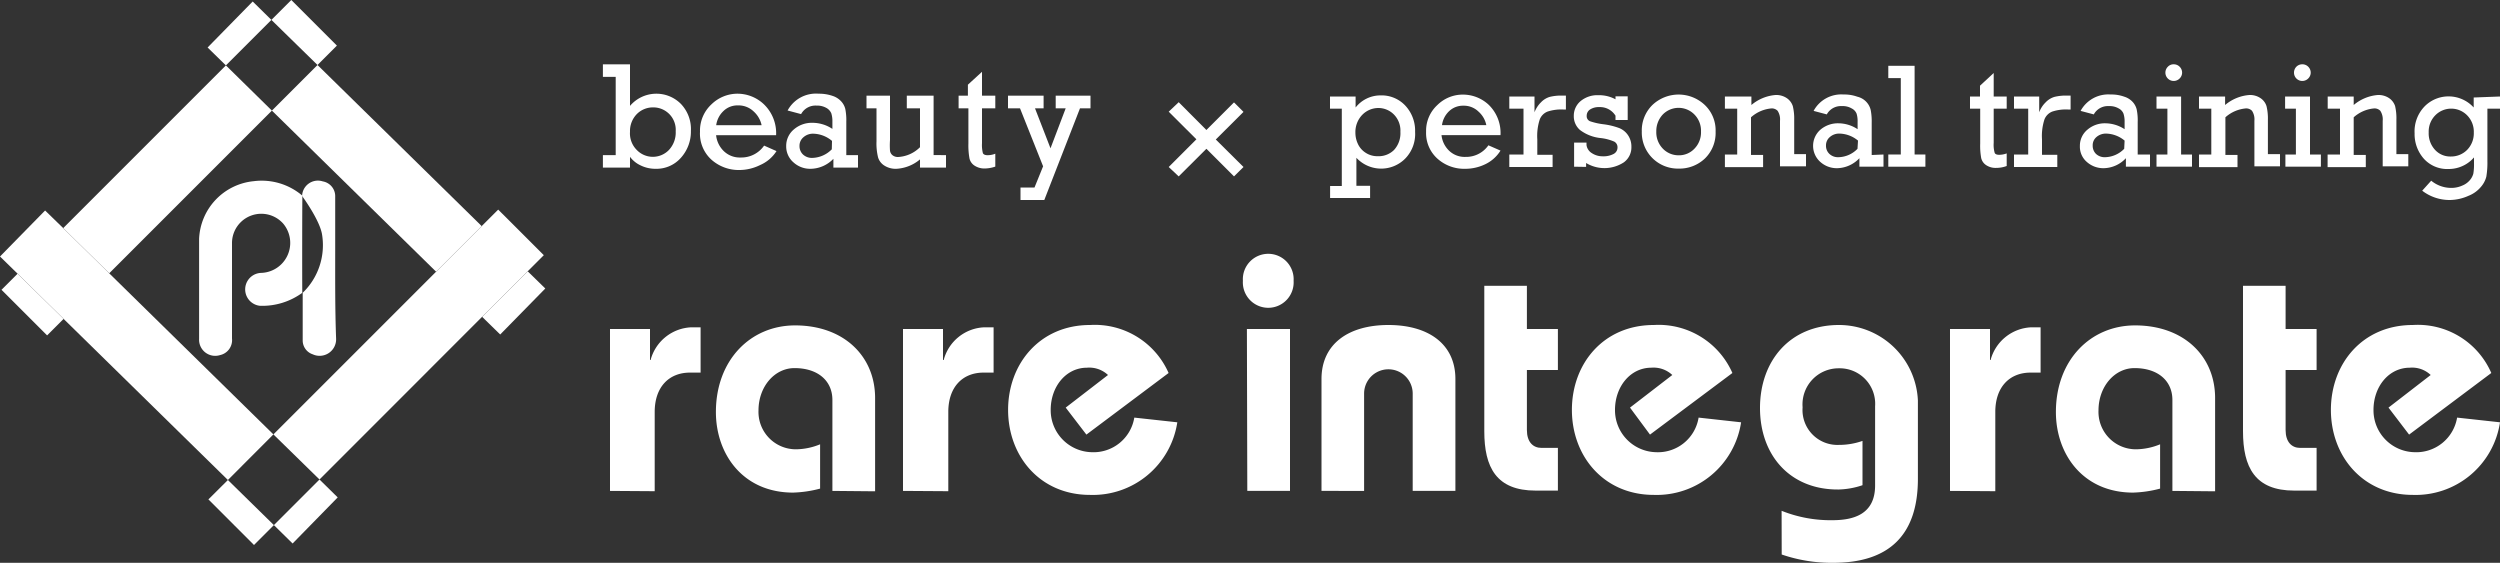 <svg xmlns="http://www.w3.org/2000/svg" viewBox="0 0 250 56.28"><rect x="0" y="0" width="250" height="56.28" fill="#333333" stroke="none"/><defs><style>.cls-1{fill:#fff;}</style></defs><title>logo-footer</title><g id="Layer_2" data-name="Layer 2"><g id="レイヤー_1" data-name="レイヤー 1"><path class="cls-1" d="M30.23,29.28A6.79,6.79,0,0,1,26,30.58a1.65,1.65,0,0,1,.1-3.29,3,3,0,0,0,2.21-4.94,2.93,2.93,0,0,0-5.11,1.92v9.58A1.53,1.53,0,0,1,22,35.51a1.61,1.61,0,0,1-2.09-1.62c0-3.34,0-6.67,0-10a6.05,6.05,0,0,1,5.45-5.77,6.27,6.27,0,0,1,4.88,1.45C30.22,20.26,30.21,28.05,30.23,29.28Z"/><path class="cls-1" d="M33.52,24.9c0-1.74,0-3.48,0-5.22a1.5,1.5,0,0,0-1.24-1.54,1.58,1.58,0,0,0-2.07,1.46s1.79,2.43,2,3.88a6.62,6.62,0,0,1-1.94,5.8h0c0,.32,0,.1,0,.12V34a1.46,1.46,0,0,0,1,1.43,1.65,1.65,0,0,0,2.34-1.58C33.5,30.88,33.52,27.89,33.52,24.9Z"/><polygon class="cls-1" points="33.69 4.56 29.13 0 27.14 1.99 31.75 6.5 33.69 4.56"/><polygon class="cls-1" points="27.19 11.06 22.59 6.54 6.32 22.81 10.92 27.33 27.19 11.06"/><polygon class="cls-1" points="0.15 28.98 4.71 33.54 6.36 31.89 1.76 27.37 0.15 28.98"/><polygon class="cls-1" points="20.84 49.94 25.4 54.5 27.39 52.51 22.79 48 20.84 49.94"/><polygon class="cls-1" points="29.26 54.35 33.77 49.74 31.95 47.95 27.39 52.51 29.26 54.35"/><polygon class="cls-1" points="10.92 27.33 6.32 22.81 4.51 21.05 0 25.65 1.76 27.37 6.36 31.89 22.79 48 27.34 43.44 10.92 27.33"/><polygon class="cls-1" points="43.61 27.17 48.17 22.61 31.75 6.5 27.19 11.06 43.61 27.17"/><polygon class="cls-1" points="50.02 33.45 54.53 28.85 52.77 27.13 48.21 31.68 50.02 33.45"/><polygon class="cls-1" points="25.27 0.15 20.76 4.75 22.59 6.54 27.14 1.99 25.27 0.15"/><polygon class="cls-1" points="49.82 20.96 48.17 22.61 43.61 27.17 27.34 43.44 31.95 47.95 48.21 31.68 52.77 27.13 54.38 25.52 49.82 20.96"/><path class="cls-1" d="M129.36,28.08a2.54,2.54,0,1,1-5.07,0,2.54,2.54,0,1,1,5.07,0m-4.67,4.82H129V49.09h-4.27Z"/><path class="cls-1" d="M132.15,49.09V37.9c0-3.53,2.73-5.4,6.69-5.4s6.7,1.87,6.7,5.4V49.09h-4.27V39.36a2.43,2.43,0,1,0-4.86,0v9.73Z"/><path class="cls-1" d="M155.79,32.9V37h-3.1v6c0,1.19.6,1.79,1.47,1.79h1.63v4.27h-2.23c-3.93,0-5.13-2.33-5.13-5.93V28.58h4.26V32.9Z"/><path class="cls-1" d="M178.16,51.08a13.17,13.17,0,0,0,5.06.94c2,0,4.29-.5,4.29-3.47V40.63a3.55,3.55,0,0,0-3.63-3.8,3.61,3.61,0,0,0-3.62,3.9,3.49,3.49,0,0,0,3.62,3.76,7.06,7.06,0,0,0,2.37-.4v4.43a8,8,0,0,1-2.37.43C179,49,176,45.52,176,40.8s3-8.3,7.89-8.3a7.9,7.9,0,0,1,7.9,7.56v7.83c0,5.56-2.83,8.39-8.46,8.39a15.33,15.33,0,0,1-5.16-.83Z"/><path class="cls-1" d="M195,49.09V32.9h4V36h.06a4.4,4.4,0,0,1,4.1-3.27h.9v4.53h-1c-2.13,0-3.53,1.47-3.53,3.93v7.93Z"/><path class="cls-1" d="M217.24,49.09V40c0-1.93-1.46-3.19-3.79-3.19-2,0-3.6,1.86-3.6,4.23a3.74,3.74,0,0,0,3.73,3.89,6.47,6.47,0,0,0,2.43-.5v4.43a11.69,11.69,0,0,1-2.7.4c-5,0-7.72-3.83-7.72-8.06,0-5.19,3.46-8.66,7.92-8.66,4.86,0,8,3.07,8,7.26v9.33Z"/><path class="cls-1" d="M231.66,32.9V37h-3.1v6c0,1.19.6,1.79,1.46,1.79h1.64v4.27h-2.24c-3.92,0-5.12-2.33-5.12-5.93V28.58h4.26V32.9Z"/><path class="cls-1" d="M250,42.23a8.53,8.53,0,0,1-8.72,7.26c-5,0-8.19-3.87-8.19-8.5s3.16-8.49,8.19-8.49a8,8,0,0,1,7.85,4.8l-8.22,6.16-2.06-2.7,4.22-3.26a2.7,2.7,0,0,0-2.09-.73c-2.1,0-3.63,1.89-3.63,4.22a4.19,4.19,0,0,0,4.09,4.23,4.14,4.14,0,0,0,4.27-3.46Z"/><path class="cls-1" d="M174.11,42.23a8.54,8.54,0,0,1-8.73,7.26c-5,0-8.19-3.87-8.19-8.5s3.16-8.49,8.19-8.49a8.06,8.06,0,0,1,7.86,4.8L165,43.46,163,40.76l4.23-3.26a2.73,2.73,0,0,0-2.1-.73c-2.09,0-3.63,1.89-3.63,4.22a4.2,4.2,0,0,0,4.1,4.23,4.12,4.12,0,0,0,4.26-3.46Z"/><path class="cls-1" d="M61,49.09V32.9h4V36h.06a4.4,4.4,0,0,1,4.1-3.27h.9v4.53H69c-2.13,0-3.53,1.47-3.53,3.93v7.93Z"/><path class="cls-1" d="M90.3,49.09V32.9h4V36h.07a4.38,4.38,0,0,1,4.09-3.27h.9v4.53h-1c-2.13,0-3.53,1.47-3.53,3.93v7.93Z"/><path class="cls-1" d="M83.24,49.09V40c0-1.93-1.46-3.19-3.79-3.19-2,0-3.6,1.86-3.6,4.23a3.74,3.74,0,0,0,3.73,3.89,6.47,6.47,0,0,0,2.43-.5v4.43a11.69,11.69,0,0,1-2.7.4c-5,0-7.72-3.83-7.72-8.06,0-5.19,3.46-8.66,7.92-8.66,4.86,0,8,3.07,8,7.26v9.33Z"/><path class="cls-1" d="M117.73,42.23A8.54,8.54,0,0,1,109,49.49c-5,0-8.19-3.87-8.19-8.5S104,32.5,109,32.5a8.06,8.06,0,0,1,7.86,4.8l-8.22,6.16-2.07-2.7,4.23-3.26a2.73,2.73,0,0,0-2.1-.73c-2.1,0-3.63,1.89-3.63,4.22a4.2,4.2,0,0,0,4.1,4.23,4.13,4.13,0,0,0,4.26-3.46Z"/><path class="cls-1" d="M60.29,16.76V15.51h1.28V7.69H60.29V6.43H63v4.16a3.46,3.46,0,0,1,5.09-.2,3.64,3.64,0,0,1,1,2.7,3.91,3.91,0,0,1-1,2.69,3.25,3.25,0,0,1-2.52,1.1A3.35,3.35,0,0,1,64,16.51a2.75,2.75,0,0,1-1-.83v1.08ZM63,13.18A2.34,2.34,0,0,0,63.68,15a2.23,2.23,0,0,0,3.21,0,2.55,2.55,0,0,0,.68-1.87,2.24,2.24,0,0,0-2.27-2.39,2.26,2.26,0,0,0-1.6.65A2.42,2.42,0,0,0,63,13.18Z"/><path class="cls-1" d="M77.61,13.52h-6a2.58,2.58,0,0,0,.79,1.61,2.29,2.29,0,0,0,1.67.62,2.76,2.76,0,0,0,2.34-1.19l1.24.55A3.68,3.68,0,0,1,76,16.51,4.67,4.67,0,0,1,74,17a4.11,4.11,0,0,1-2.82-1A3.51,3.51,0,0,1,70,13.17a3.58,3.58,0,0,1,1.14-2.73,3.73,3.73,0,0,1,2.62-1.07,3.84,3.84,0,0,1,2.62,1.05A4,4,0,0,1,77.61,13.52Zm-1.45-1a2.54,2.54,0,0,0-.79-1.37,2.18,2.18,0,0,0-1.57-.61,2,2,0,0,0-1.44.55,2.39,2.39,0,0,0-.74,1.43Z"/><path class="cls-1" d="M85.8,15.51v1.25H83.34v-.88a3.21,3.21,0,0,1-2.29,1,2.47,2.47,0,0,1-1.7-.64,2.1,2.1,0,0,1-.73-1.63,2.13,2.13,0,0,1,.77-1.67,2.74,2.74,0,0,1,1.85-.66,3.61,3.61,0,0,1,2,.61v-.71a2.65,2.65,0,0,0-.11-.85,1.13,1.13,0,0,0-.48-.53,1.87,1.87,0,0,0-1-.24,1.63,1.63,0,0,0-1.54.85l-1.35-.36a3.22,3.22,0,0,1,3.1-1.68,4.16,4.16,0,0,1,1.4.22,2,2,0,0,1,.88.57,1.72,1.72,0,0,1,.39.74,5.68,5.68,0,0,1,.1,1.28v3.33Zm-2.6-1.42a3,3,0,0,0-1.85-.72,1.43,1.43,0,0,0-1,.35,1.11,1.11,0,0,0-.4.88,1.15,1.15,0,0,0,.35.85,1.3,1.3,0,0,0,.94.34,2.83,2.83,0,0,0,1.94-.86Z"/><path class="cls-1" d="M94.6,15.51v1.25H92v-.82a4,4,0,0,1-2.37.94,2.09,2.09,0,0,1-1.19-.32,1.46,1.46,0,0,1-.63-.81,5.78,5.78,0,0,1-.16-1.62v-3.3h-1V9.57H89V14a7.78,7.78,0,0,0,0,1.07.7.7,0,0,0,.26.46.85.85,0,0,0,.54.17A3.35,3.35,0,0,0,92,14.72V10.83H90.68V9.57h2.68v5.94Z"/><path class="cls-1" d="M95.86,10.83V9.57h.93V8.47L98.2,7.18V9.57h1.33v1.26H98.2v3.49a3.34,3.34,0,0,0,.09,1c.07.13.22.2.47.2a2.07,2.07,0,0,0,.77-.15v1.29a3.41,3.41,0,0,1-1.08.19,1.79,1.79,0,0,1-1-.29,1.16,1.16,0,0,1-.5-.71,7.16,7.16,0,0,1-.11-1.49V10.83Z"/><path class="cls-1" d="M104.31,16.63,102,10.83h-1.2V9.57h3.56v1.26h-.86l1.55,4,1.52-4h-1V9.57h3.48v1.26H108L104.43,20h-2.38V18.75h1.4Z"/><path class="cls-1" d="M124.35,16.7l-.95.94-2.76-2.76-2.77,2.76-1-.94,2.77-2.77-2.77-2.76,1-.95L120.64,13l2.76-2.76.95.95-2.77,2.76Z"/><path class="cls-1" d="M134.18,18.6V10.87H133V9.65h2.56v1.1a3.16,3.16,0,0,1,2.5-1.21,3.24,3.24,0,0,1,2.45,1,3.67,3.67,0,0,1,1,2.64,3.52,3.52,0,0,1-1,2.69,3.38,3.38,0,0,1-4.87-.09v2.8h1.37v1.22h-4V18.6Zm1.36-5.34a2.64,2.64,0,0,0,.24,1.11,2.09,2.09,0,0,0,.76.89,2.12,2.12,0,0,0,1.23.36A2.18,2.18,0,0,0,139.4,15a2.47,2.47,0,0,0,.64-1.81,2.29,2.29,0,0,0-.67-1.76,2.18,2.18,0,0,0-1.53-.63,2.26,2.26,0,0,0-1.61.68A2.47,2.47,0,0,0,135.54,13.26Z"/><path class="cls-1" d="M150.05,13.51h-5.9a2.53,2.53,0,0,0,.77,1.57,2.24,2.24,0,0,0,1.63.61,2.71,2.71,0,0,0,2.29-1.16l1.21.53a3.63,3.63,0,0,1-1.54,1.37,4.59,4.59,0,0,1-2,.45,4,4,0,0,1-2.75-1,3.43,3.43,0,0,1-1.15-2.71,3.49,3.49,0,0,1,1.12-2.66,3.61,3.61,0,0,1,2.56-1.05,3.77,3.77,0,0,1,2.56,1A3.92,3.92,0,0,1,150.05,13.51Zm-1.42-1a2.43,2.43,0,0,0-.77-1.34,2.1,2.1,0,0,0-1.53-.6,2,2,0,0,0-1.41.54,2.34,2.34,0,0,0-.72,1.4Z"/><path class="cls-1" d="M152.35,15.45V10.87h-1.42V9.65h2.52v1.58a2.79,2.79,0,0,1,.65-1,2,2,0,0,1,.87-.54,4.72,4.72,0,0,1,1.26-.13h.36v1.39h-.27a4.41,4.41,0,0,0-1.57.21,1.39,1.39,0,0,0-.77.77,5.34,5.34,0,0,0-.25,2v1.55h1.53v1.22h-4.33V15.45Z"/><path class="cls-1" d="M157.41,16.67V14.26h1.24v.24a1.12,1.12,0,0,0,.53.81,1.93,1.93,0,0,0,1.11.32,2.14,2.14,0,0,0,1.06-.23.72.72,0,0,0,.4-.65.63.63,0,0,0-.33-.59,4.73,4.73,0,0,0-1.31-.35A4.12,4.12,0,0,1,158,13a1.81,1.81,0,0,1-.62-1.42,1.9,1.9,0,0,1,.68-1.47,2.61,2.61,0,0,1,1.77-.59,3.45,3.45,0,0,1,1.72.41v-.3h1.22V12h-1.22v-.43a1.82,1.82,0,0,0-1.63-.86,1.59,1.59,0,0,0-.9.23.74.74,0,0,0-.35.63.55.55,0,0,0,.32.55,6.55,6.55,0,0,0,1.39.31,7,7,0,0,1,1.55.38,1.93,1.93,0,0,1,.87.71,2,2,0,0,1,.34,1.15,1.85,1.85,0,0,1-.75,1.56,3.55,3.55,0,0,1-3.78.07v.39Z"/><path class="cls-1" d="M164.18,13.16a3.56,3.56,0,0,1,1.07-2.67,3.81,3.81,0,0,1,5.22,0,3.5,3.5,0,0,1,1.09,2.68,3.56,3.56,0,0,1-1.08,2.69,3.69,3.69,0,0,1-2.61,1,3.61,3.61,0,0,1-3.69-3.72Zm1.45,0a2.34,2.34,0,0,0,.65,1.7,2.18,2.18,0,0,0,1.59.67,2.12,2.12,0,0,0,1.59-.68,2.32,2.32,0,0,0,.64-1.69,2.3,2.3,0,0,0-.65-1.7,2.21,2.21,0,0,0-3.18,0A2.42,2.42,0,0,0,165.63,13.16Z"/><path class="cls-1" d="M175.14,9.65v.85a4.27,4.27,0,0,1,2.42-1,1.89,1.89,0,0,1,1.13.32,1.55,1.55,0,0,1,.59.79,5.27,5.27,0,0,1,.14,1.37v3.43h1.18v1.22H178V12.08a1.56,1.56,0,0,0-.24-1,.81.81,0,0,0-.59-.24,3.51,3.51,0,0,0-2.07.89v3.76h1.21v1.22h-3.82V15.45h1.23V10.87h-1.23V9.65Z"/><path class="cls-1" d="M188.35,15.45v1.22h-2.41v-.85a3.13,3.13,0,0,1-2.24,1,2.46,2.46,0,0,1-1.66-.62,2.15,2.15,0,0,1,0-3.23,2.69,2.69,0,0,1,1.81-.64,3.51,3.51,0,0,1,1.91.59V12.2a2.56,2.56,0,0,0-.1-.83,1,1,0,0,0-.48-.52,1.76,1.76,0,0,0-1-.24,1.6,1.6,0,0,0-1.5.83l-1.32-.35a3.14,3.14,0,0,1,3-1.64,3.79,3.79,0,0,1,1.37.22A1.79,1.79,0,0,1,187.07,11a5.94,5.94,0,0,1,.1,1.25v3.25Zm-2.55-1.39a3,3,0,0,0-1.81-.7,1.4,1.4,0,0,0-1,.34,1.08,1.08,0,0,0-.39.86,1.1,1.1,0,0,0,.34.83,1.25,1.25,0,0,0,.92.33,2.73,2.73,0,0,0,1.89-.84Z"/><path class="cls-1" d="M190.08,15.45V7.81h-1.25V6.58h2.63v8.87h1.08v1.22h-3.71V15.45Z"/><path class="cls-1" d="M197,10.87V9.65H198V8.57l1.37-1.27V9.65h1.3v1.22h-1.3v3.42a2.87,2.87,0,0,0,.1,1c.06.13.21.19.45.19a2.17,2.17,0,0,0,.75-.14V16.6a3,3,0,0,1-1.06.19,1.69,1.69,0,0,1-1-.28,1.17,1.17,0,0,1-.49-.7,6.89,6.89,0,0,1-.1-1.45V10.87Z"/><path class="cls-1" d="M202.82,15.45V10.87H201.4V9.65h2.52v1.58a2.67,2.67,0,0,1,.65-1,2,2,0,0,1,.87-.54,4.72,4.72,0,0,1,1.26-.13h.36v1.39h-.27a4.37,4.37,0,0,0-1.57.21,1.39,1.39,0,0,0-.77.77,5.34,5.34,0,0,0-.25,2v1.55h1.53v1.22H201.4V15.45Z"/><path class="cls-1" d="M215,15.45v1.22h-2.41v-.85a3.11,3.11,0,0,1-2.23,1,2.47,2.47,0,0,1-1.67-.62,2,2,0,0,1-.7-1.6,2.07,2.07,0,0,1,.75-1.63,2.67,2.67,0,0,1,1.81-.64,3.56,3.56,0,0,1,1.91.59V12.2a2.51,2.51,0,0,0-.11-.83,1,1,0,0,0-.47-.52,1.8,1.8,0,0,0-1-.24,1.6,1.6,0,0,0-1.5.83l-1.32-.35a3.15,3.15,0,0,1,3-1.64,3.75,3.75,0,0,1,1.37.22,1.91,1.91,0,0,1,.86.55,1.71,1.71,0,0,1,.38.73,5.33,5.33,0,0,1,.1,1.25v3.25Zm-2.54-1.39a3,3,0,0,0-1.81-.7,1.44,1.44,0,0,0-1,.34,1.07,1.07,0,0,0-.38.86,1.13,1.13,0,0,0,.33.83,1.26,1.26,0,0,0,.92.33,2.75,2.75,0,0,0,1.9-.84Z"/><path class="cls-1" d="M216.74,15.45V10.87h-1.09V9.65h2.46v5.8h1.09v1.22h-3.55V15.45Zm-.2-8.19a.82.82,0,0,1,.24-.58.78.78,0,0,1,.59-.25.81.81,0,0,1,.59.24.82.82,0,0,1,0,1.18.83.83,0,0,1-1.42-.59Z"/><path class="cls-1" d="M222.51,9.65v.85a4.27,4.27,0,0,1,2.43-1,1.88,1.88,0,0,1,1.12.32,1.5,1.5,0,0,1,.59.79,5.27,5.27,0,0,1,.14,1.37v3.43H228v1.22h-2.56V12.08a1.56,1.56,0,0,0-.24-1,.81.81,0,0,0-.59-.24,3.51,3.51,0,0,0-2.07.89v3.76h1.21v1.22H219.9V15.45h1.23V10.87H219.9V9.65Z"/><path class="cls-1" d="M229.59,15.45V10.87h-1.08V9.65H231v5.8h1.09v1.22h-3.55V15.45Zm-.19-8.19a.85.85,0,0,1,.23-.58.82.82,0,0,1,.6-.25.81.81,0,0,1,.59.24.82.82,0,0,1,0,1.18.83.83,0,0,1-1.42-.59Z"/><path class="cls-1" d="M235.37,9.65v.85a4.27,4.27,0,0,1,2.42-1,1.89,1.89,0,0,1,1.13.32,1.55,1.55,0,0,1,.59.79,5.34,5.34,0,0,1,.13,1.37v3.43h1.19v1.22h-2.56V12.08a1.56,1.56,0,0,0-.24-1,.81.81,0,0,0-.59-.24,3.51,3.51,0,0,0-2.07.89v3.76h1.21v1.22h-3.82V15.45H234V10.87h-1.23V9.65Z"/><path class="cls-1" d="M250,9.65v1.22h-1.26v5.24a8.46,8.46,0,0,1-.11,1.57,2.51,2.51,0,0,1-.53,1,3.06,3.06,0,0,1-1.25.9A4.67,4.67,0,0,1,245,20a4.48,4.48,0,0,1-2.78-.93l.9-1a3.16,3.16,0,0,0,2,.72,2.64,2.64,0,0,0,1.1-.23A1.93,1.93,0,0,0,247,18a1.71,1.71,0,0,0,.33-.62,5.28,5.28,0,0,0,.07-1v-.64a3.25,3.25,0,0,1-1,.79,3.32,3.32,0,0,1-1.53.37,3.15,3.15,0,0,1-2.46-1,3.7,3.7,0,0,1-.95-2.57,3.59,3.59,0,0,1,1-2.69,3.35,3.35,0,0,1,2.43-1,3.39,3.39,0,0,1,2.48,1.11v-1Zm-7.13,3.58a2.43,2.43,0,0,0,.62,1.74,2.05,2.05,0,0,0,1.58.68A2.25,2.25,0,0,0,246.7,15a2.36,2.36,0,0,0,.68-1.74,2.33,2.33,0,0,0-.68-1.74,2.23,2.23,0,0,0-3.16,0A2.31,2.31,0,0,0,242.87,13.23Z"/></g></g></svg>